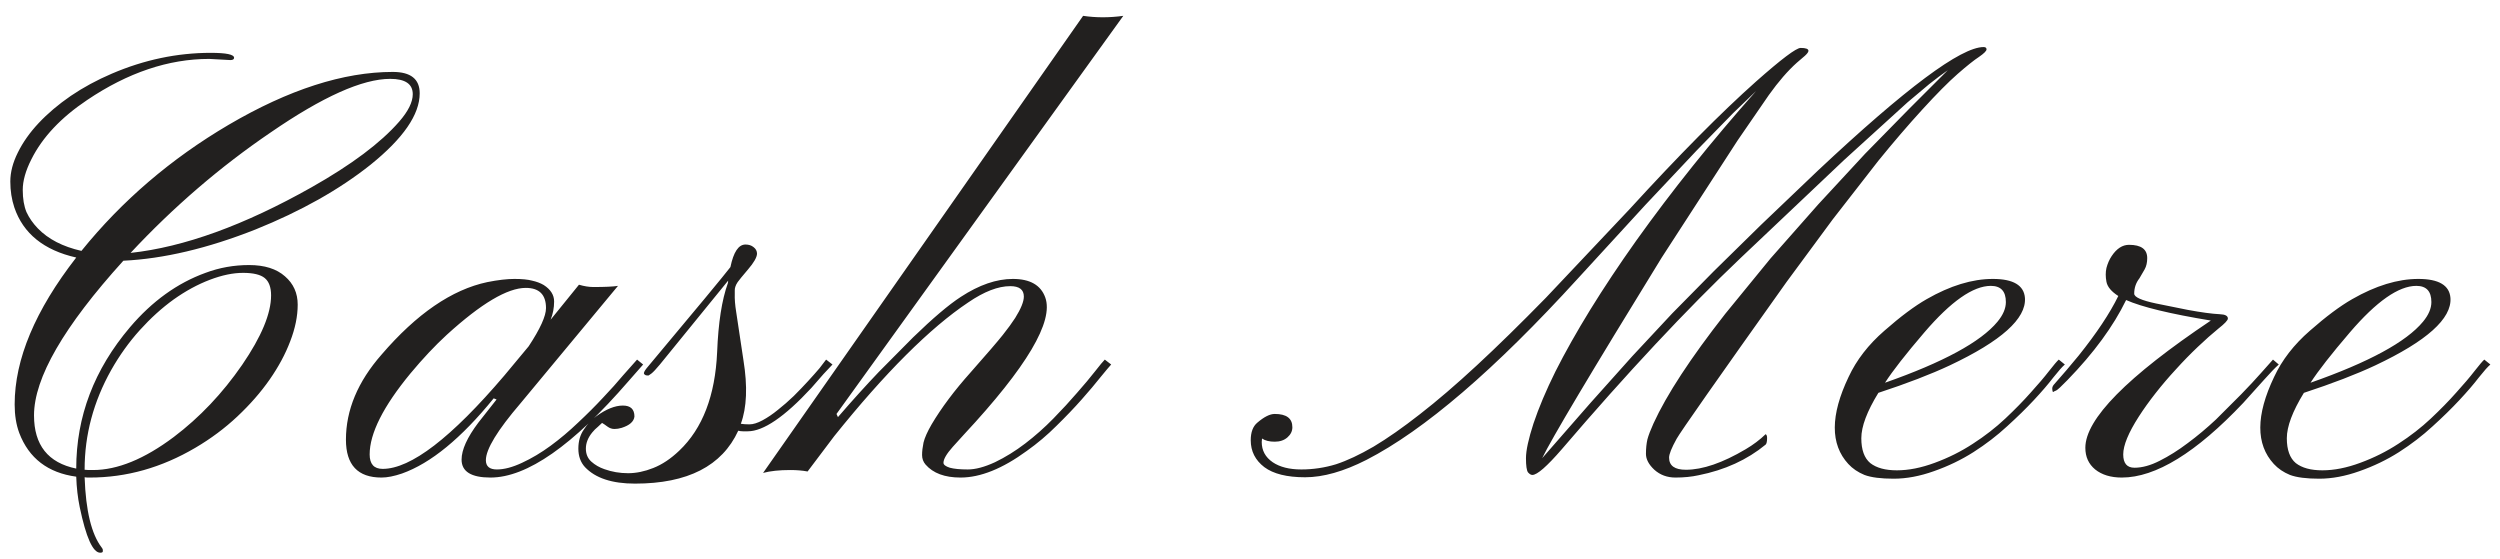 <?xml version="1.0" encoding="UTF-8"?> <svg xmlns="http://www.w3.org/2000/svg" width="152" height="34" viewBox="0 0 152 34" fill="none"> <path d="M23.883 4.373C24.973 4.373 25.518 4.807 25.518 5.674C25.518 6.963 24.521 8.41 22.529 10.016C20.631 11.527 18.299 12.84 15.533 13.953C12.627 15.102 9.949 15.734 7.5 15.852C3.879 19.848 2.068 22.982 2.068 25.256C2.068 27.061 2.924 28.139 4.635 28.49C4.635 25.326 5.725 22.461 7.904 19.895C9.252 18.312 10.781 17.211 12.492 16.59C13.336 16.273 14.221 16.115 15.146 16.115C16.084 16.115 16.811 16.344 17.326 16.801C17.842 17.246 18.1 17.82 18.1 18.523C18.1 19.227 17.947 19.971 17.643 20.756C17.35 21.529 16.934 22.303 16.395 23.076C15.855 23.85 15.199 24.6 14.426 25.326C13.664 26.041 12.815 26.674 11.877 27.225C9.826 28.432 7.688 29.035 5.461 29.035H5.303C5.256 29.035 5.203 29.029 5.145 29.018C5.215 31.057 5.561 32.48 6.182 33.289C6.229 33.348 6.252 33.395 6.252 33.43V33.518C6.252 33.576 6.199 33.605 6.094 33.605C5.648 33.605 5.232 32.68 4.846 30.828C4.729 30.266 4.658 29.65 4.635 28.982C2.912 28.748 1.758 27.863 1.172 26.328C0.984 25.824 0.891 25.244 0.891 24.588C0.891 21.846 2.139 18.869 4.635 15.658C2.666 15.213 1.412 14.199 0.873 12.617C0.709 12.125 0.627 11.598 0.627 11.035C0.627 10.473 0.779 9.887 1.084 9.277C1.389 8.656 1.811 8.059 2.35 7.484C2.9 6.898 3.551 6.348 4.301 5.832C5.062 5.316 5.895 4.865 6.797 4.479C8.766 3.635 10.77 3.213 12.809 3.213C13.758 3.213 14.232 3.312 14.232 3.512C14.232 3.605 14.156 3.652 14.004 3.652L12.721 3.582C10.248 3.582 7.775 4.414 5.303 6.078C3.709 7.145 2.578 8.346 1.91 9.682C1.559 10.373 1.383 10.994 1.383 11.545C1.383 12.084 1.459 12.535 1.611 12.898C1.775 13.25 2.004 13.578 2.297 13.883C2.93 14.539 3.814 14.996 4.951 15.254C7.412 12.207 10.395 9.652 13.898 7.59C17.555 5.445 20.883 4.373 23.883 4.373ZM25.096 5.727C25.096 5.105 24.639 4.795 23.725 4.795C22.037 4.795 19.617 5.879 16.465 8.047C13.395 10.133 10.553 12.576 7.939 15.377C11.185 15.025 14.854 13.695 18.943 11.387C21.369 10.016 23.145 8.686 24.27 7.396C24.82 6.764 25.096 6.207 25.096 5.727ZM5.145 28.561C5.227 28.572 5.309 28.578 5.391 28.578H5.654C7.143 28.578 8.777 27.91 10.559 26.574C12.141 25.379 13.529 23.914 14.725 22.18C15.896 20.469 16.482 19.062 16.482 17.961C16.482 17.469 16.354 17.117 16.096 16.906C15.838 16.695 15.398 16.59 14.777 16.59C14.168 16.59 13.494 16.73 12.756 17.012C12.018 17.293 11.285 17.691 10.559 18.207C9.844 18.723 9.158 19.344 8.502 20.07C7.846 20.797 7.266 21.605 6.762 22.496C5.684 24.418 5.145 26.434 5.145 28.543V28.561ZM29.822 29.035C28.65 29.035 28.064 28.672 28.064 27.945C28.064 27.348 28.404 26.598 29.084 25.695L30.191 24.289L30.016 24.219C28.047 26.645 26.189 28.168 24.443 28.789C23.963 28.953 23.547 29.035 23.195 29.035C21.754 29.035 21.033 28.268 21.033 26.732C21.033 24.928 21.754 23.205 23.195 21.564C25.328 19.08 27.473 17.609 29.629 17.152C30.273 17.023 30.824 16.959 31.281 16.959C31.738 16.959 32.096 16.994 32.353 17.064C32.623 17.123 32.857 17.211 33.057 17.328C33.478 17.598 33.69 17.932 33.69 18.33C33.69 18.717 33.619 19.086 33.478 19.438L35.201 17.311C35.518 17.404 35.81 17.451 36.08 17.451C36.772 17.451 37.27 17.428 37.574 17.381L31.65 24.518C30.244 26.158 29.541 27.312 29.541 27.98C29.541 28.355 29.764 28.543 30.209 28.543C30.654 28.543 31.164 28.408 31.738 28.139C32.324 27.869 32.904 27.523 33.478 27.102C34.053 26.68 34.609 26.211 35.148 25.695C35.699 25.18 36.203 24.676 36.66 24.184C37.129 23.691 37.539 23.234 37.891 22.812L38.734 21.863L39.103 22.162L38.207 23.182C34.832 27.084 32.037 29.035 29.822 29.035ZM24.953 22.707C23.301 24.711 22.475 26.352 22.475 27.629C22.475 28.215 22.738 28.508 23.266 28.508C24.977 28.508 27.443 26.615 30.666 22.83L32.143 21.055C32.846 19.988 33.197 19.215 33.197 18.734C33.197 17.914 32.787 17.504 31.967 17.504C30.854 17.504 29.254 18.453 27.168 20.352C26.453 21.008 25.715 21.793 24.953 22.707ZM45.043 25.766C45.184 25.789 45.359 25.801 45.57 25.801C45.793 25.801 46.057 25.719 46.361 25.555C46.666 25.391 46.977 25.18 47.293 24.922C47.621 24.664 47.943 24.383 48.26 24.078C48.576 23.762 48.863 23.463 49.121 23.182C49.391 22.889 49.625 22.625 49.824 22.391L50.228 21.863L50.615 22.162C50.475 22.303 50.293 22.496 50.07 22.742L49.332 23.586C47.703 25.344 46.414 26.223 45.465 26.223H45.166C45.072 26.223 44.978 26.211 44.885 26.188C43.9 28.332 41.809 29.404 38.609 29.404C37.215 29.404 36.201 29.07 35.568 28.402C35.299 28.109 35.164 27.734 35.164 27.277C35.164 26.82 35.275 26.434 35.498 26.117C35.709 25.789 35.961 25.52 36.254 25.309C36.852 24.875 37.391 24.658 37.871 24.658C38.34 24.658 38.574 24.881 38.574 25.326C38.539 25.631 38.281 25.859 37.801 26.012C37.648 26.059 37.502 26.082 37.361 26.082C37.209 26.082 37.068 26.035 36.94 25.941C36.799 25.836 36.688 25.76 36.605 25.713C36.535 25.783 36.447 25.865 36.342 25.959C36.225 26.053 36.113 26.164 36.008 26.293C35.75 26.609 35.621 26.938 35.621 27.277C35.621 27.605 35.732 27.869 35.955 28.068C36.178 28.268 36.441 28.42 36.746 28.525C37.203 28.689 37.684 28.771 38.188 28.771C38.68 28.771 39.19 28.666 39.717 28.455C40.256 28.244 40.783 27.893 41.299 27.4C42.717 26.053 43.484 24.055 43.602 21.406C43.672 19.625 43.889 18.23 44.252 17.223C44.264 17.188 44.27 17.135 44.27 17.064L40.121 22.162C39.887 22.443 39.717 22.625 39.611 22.707C39.494 22.789 39.435 22.83 39.435 22.83C39.295 22.842 39.201 22.807 39.154 22.725C39.131 22.666 39.184 22.555 39.312 22.391C42.336 18.781 44.035 16.73 44.41 16.238C44.598 15.324 44.902 14.867 45.324 14.867C45.523 14.867 45.688 14.92 45.816 15.025C45.957 15.131 46.027 15.266 46.027 15.43C46.016 15.652 45.834 15.969 45.482 16.379C45.143 16.777 44.932 17.035 44.85 17.152C44.779 17.258 44.732 17.352 44.709 17.434C44.685 17.504 44.674 17.574 44.674 17.645V17.855C44.662 18.172 44.691 18.547 44.762 18.98L45.201 21.898C45.459 23.492 45.406 24.781 45.043 25.766ZM49.102 28.666C48.785 28.607 48.434 28.578 48.047 28.578C47.379 28.578 46.828 28.637 46.395 28.754L65.853 0.963C66.639 1.08 67.453 1.08 68.297 0.963L50.859 25.168L50.947 25.361C51.838 24.33 52.664 23.416 53.426 22.619L55.518 20.51C56.713 19.35 57.68 18.529 58.418 18.049C59.531 17.322 60.586 16.959 61.582 16.959C62.625 16.959 63.281 17.334 63.551 18.084C64.078 19.537 62.432 22.314 58.611 26.416L57.926 27.172C57.551 27.594 57.363 27.916 57.363 28.139C57.363 28.256 57.492 28.355 57.75 28.438C58.008 28.508 58.371 28.543 58.84 28.543C59.309 28.543 59.859 28.396 60.492 28.104C61.125 27.799 61.74 27.418 62.338 26.961C62.935 26.504 63.504 26 64.043 25.449C64.582 24.898 65.062 24.377 65.484 23.885C65.918 23.393 66.281 22.959 66.574 22.584C66.867 22.209 67.066 21.969 67.172 21.863L67.559 22.162C67.441 22.291 67.225 22.549 66.908 22.936C66.603 23.322 66.223 23.773 65.766 24.289C65.32 24.793 64.811 25.326 64.236 25.889C63.674 26.451 63.07 26.961 62.426 27.418C60.949 28.496 59.607 29.035 58.4 29.035C57.44 29.035 56.73 28.771 56.273 28.244C56.133 28.08 56.062 27.887 56.062 27.664C56.062 27.441 56.092 27.189 56.15 26.908C56.221 26.615 56.385 26.246 56.643 25.801C57.24 24.793 58.031 23.738 59.016 22.637C60 21.523 60.65 20.768 60.967 20.369C61.283 19.971 61.535 19.625 61.723 19.332C62.074 18.77 62.25 18.336 62.25 18.031C62.25 17.609 61.975 17.398 61.424 17.398C60.685 17.398 59.836 17.727 58.875 18.383C56.543 19.941 53.824 22.654 50.719 26.521L49.102 28.666ZM101.48 27.822C101.48 28.314 101.82 28.561 102.5 28.561C103.52 28.561 104.732 28.145 106.139 27.312C106.596 27.043 107 26.738 107.352 26.398C107.41 26.434 107.439 26.51 107.439 26.627C107.439 26.838 107.41 26.973 107.352 27.031C106.227 27.957 104.867 28.578 103.273 28.895C102.852 28.988 102.383 29.035 101.867 29.035C101.363 29.035 100.936 28.877 100.584 28.561C100.244 28.244 100.074 27.922 100.074 27.594C100.074 27.266 100.104 26.973 100.162 26.715C100.232 26.457 100.355 26.135 100.531 25.748C101.328 24.002 102.781 21.781 104.891 19.086L107.65 15.711L110.551 12.424L113.398 9.348L116.088 6.605L118.426 4.268C118.074 4.514 117.699 4.795 117.301 5.111L115.982 6.219L112.133 9.717L105.822 15.693C102.541 18.811 98.92 22.684 94.959 27.312C94.057 28.355 93.459 28.877 93.166 28.877C93.084 28.877 92.996 28.824 92.902 28.719C92.82 28.602 92.779 28.314 92.779 27.857C92.779 27.389 92.932 26.686 93.236 25.748C93.553 24.799 93.998 23.744 94.572 22.584C95.158 21.424 95.861 20.176 96.682 18.84C97.514 17.492 98.445 16.092 99.477 14.639C101.645 11.604 104.076 8.568 106.771 5.533L105.383 6.869L103.168 9.137L100.039 12.459L95.943 16.924C90.881 22.479 86.592 26.158 83.076 27.963C81.693 28.666 80.451 29.018 79.35 29.018C78.248 29.018 77.422 28.812 76.871 28.402C76.32 27.98 76.045 27.436 76.045 26.768C76.045 26.275 76.18 25.918 76.449 25.695C76.859 25.344 77.211 25.168 77.504 25.168C78.219 25.168 78.576 25.438 78.576 25.977C78.576 26.211 78.477 26.416 78.277 26.592C78.078 26.768 77.82 26.855 77.504 26.855C77.176 26.855 76.918 26.791 76.731 26.662L76.713 26.873C76.713 27.389 76.936 27.799 77.381 28.104C77.814 28.396 78.394 28.543 79.121 28.543C79.836 28.543 80.539 28.438 81.231 28.227C81.91 28.004 82.672 27.646 83.516 27.154C84.359 26.65 85.297 25.994 86.328 25.186C87.371 24.377 88.525 23.387 89.791 22.215C91.057 21.043 92.457 19.672 93.992 18.102L99.072 12.723C102.084 9.43 104.65 6.84 106.771 4.953C108.307 3.594 109.209 2.914 109.479 2.914C109.795 2.914 109.953 2.973 109.953 3.09C109.953 3.16 109.883 3.26 109.742 3.389L109.25 3.811C108.699 4.303 108.131 4.959 107.545 5.779L105.646 8.539L101.023 15.676C96.734 22.648 94.314 26.709 93.764 27.857L96.699 24.5L99.248 21.652L101.674 19.051L104.205 16.484L107.07 13.672L110.533 10.367C115.865 5.363 119.223 2.861 120.605 2.861C120.723 2.861 120.781 2.908 120.781 3.002C120.781 3.096 120.629 3.248 120.324 3.459C120.02 3.658 119.586 4.004 119.023 4.496C118.461 4.988 117.746 5.709 116.879 6.658C116.012 7.607 115.121 8.645 114.207 9.77L111.43 13.338L108.617 17.152C104.398 23.082 102.172 26.258 101.938 26.68C101.633 27.23 101.48 27.611 101.48 27.822ZM119.988 27.488C119.25 27.957 118.447 28.344 117.58 28.648C116.725 28.953 115.91 29.105 115.137 29.105C114.363 29.105 113.771 29.029 113.361 28.877C112.963 28.713 112.635 28.49 112.377 28.209C111.275 27.014 111.281 25.25 112.395 22.918C112.875 21.887 113.602 20.949 114.574 20.105C115.547 19.25 116.402 18.611 117.141 18.189C118.57 17.369 119.912 16.959 121.166 16.959C122.408 16.959 123.059 17.346 123.117 18.119C123.199 19.373 121.676 20.738 118.547 22.215C117.398 22.754 115.951 23.311 114.205 23.885C113.514 25.01 113.168 25.93 113.168 26.645C113.168 27.348 113.35 27.852 113.713 28.156C114.088 28.449 114.627 28.596 115.33 28.596C116.045 28.596 116.812 28.443 117.633 28.139C118.465 27.834 119.238 27.447 119.953 26.979C120.68 26.51 121.336 26 121.922 25.449C122.508 24.898 123.023 24.371 123.469 23.867C123.926 23.363 124.295 22.93 124.576 22.566C124.869 22.191 125.068 21.957 125.174 21.863L125.543 22.162C125.391 22.291 125.156 22.555 124.84 22.953C124.535 23.352 124.143 23.809 123.662 24.324C123.193 24.828 122.648 25.361 122.027 25.924C121.418 26.486 120.738 27.008 119.988 27.488ZM114.609 23.27C118.148 22.027 120.428 20.791 121.447 19.561C121.787 19.15 121.957 18.752 121.957 18.365C121.957 17.709 121.652 17.381 121.043 17.381C119.965 17.381 118.617 18.324 117 20.211C115.875 21.523 115.078 22.543 114.609 23.27ZM129.092 27.629C129.092 28.168 129.32 28.438 129.777 28.438C130.246 28.438 130.756 28.297 131.307 28.016C131.869 27.734 132.438 27.377 133.012 26.943C133.598 26.51 134.172 26.029 134.734 25.502L136.264 23.973C136.732 23.492 137.137 23.059 137.477 22.672L138.197 21.863L138.549 22.162C138.326 22.361 138.027 22.672 137.652 23.094L136.387 24.5C133.527 27.523 131.066 29.035 129.004 29.035C128.336 29.035 127.797 28.871 127.387 28.543C126.988 28.215 126.789 27.775 126.789 27.225C126.789 25.479 129.332 22.9 134.418 19.49C131.934 19.08 130.217 18.664 129.268 18.242C128.494 19.836 127.305 21.459 125.699 23.111C125.324 23.498 125.096 23.709 125.014 23.744C124.92 23.779 124.861 23.809 124.838 23.832C124.814 23.844 124.797 23.809 124.785 23.727C124.773 23.645 124.773 23.586 124.785 23.551C124.797 23.504 124.82 23.457 124.855 23.41C125.406 22.789 125.916 22.191 126.385 21.617C127.475 20.258 128.277 19.051 128.793 17.996C128.371 17.727 128.131 17.439 128.072 17.135C128.014 16.83 128.014 16.549 128.072 16.291C128.143 16.021 128.248 15.781 128.389 15.57C128.693 15.113 129.045 14.885 129.443 14.885C130.182 14.885 130.551 15.154 130.551 15.693C130.551 15.963 130.498 16.191 130.393 16.379L130.076 16.924C129.865 17.193 129.76 17.504 129.76 17.855C129.76 18.066 130.205 18.266 131.096 18.453C131.998 18.641 132.637 18.77 133.012 18.84C133.832 18.992 134.482 19.08 134.963 19.104C135.291 19.115 135.455 19.203 135.455 19.367C135.455 19.473 135.262 19.678 134.875 19.982C134.5 20.287 134.084 20.656 133.627 21.09C133.17 21.523 132.725 21.98 132.291 22.461C131.857 22.93 131.447 23.41 131.061 23.902C130.674 24.395 130.334 24.869 130.041 25.326C129.408 26.311 129.092 27.078 129.092 27.629ZM145.859 27.488C145.121 27.957 144.318 28.344 143.451 28.648C142.596 28.953 141.781 29.105 141.008 29.105C140.234 29.105 139.643 29.029 139.232 28.877C138.834 28.713 138.506 28.49 138.248 28.209C137.146 27.014 137.152 25.25 138.266 22.918C138.746 21.887 139.473 20.949 140.445 20.105C141.418 19.25 142.273 18.611 143.012 18.189C144.441 17.369 145.783 16.959 147.037 16.959C148.279 16.959 148.93 17.346 148.988 18.119C149.07 19.373 147.547 20.738 144.418 22.215C143.27 22.754 141.822 23.311 140.076 23.885C139.385 25.01 139.039 25.93 139.039 26.645C139.039 27.348 139.221 27.852 139.584 28.156C139.959 28.449 140.498 28.596 141.201 28.596C141.916 28.596 142.684 28.443 143.504 28.139C144.336 27.834 145.109 27.447 145.824 26.979C146.551 26.51 147.207 26 147.793 25.449C148.379 24.898 148.895 24.371 149.34 23.867C149.797 23.363 150.166 22.93 150.447 22.566C150.74 22.191 150.939 21.957 151.045 21.863L151.414 22.162C151.262 22.291 151.027 22.555 150.711 22.953C150.406 23.352 150.014 23.809 149.533 24.324C149.064 24.828 148.52 25.361 147.898 25.924C147.289 26.486 146.609 27.008 145.859 27.488ZM140.48 23.27C144.02 22.027 146.299 20.791 147.318 19.561C147.658 19.15 147.828 18.752 147.828 18.365C147.828 17.709 147.523 17.381 146.914 17.381C145.836 17.381 144.488 18.324 142.871 20.211C141.746 21.523 140.949 22.543 140.48 23.27Z" fill="#22201F"></path> </svg> 